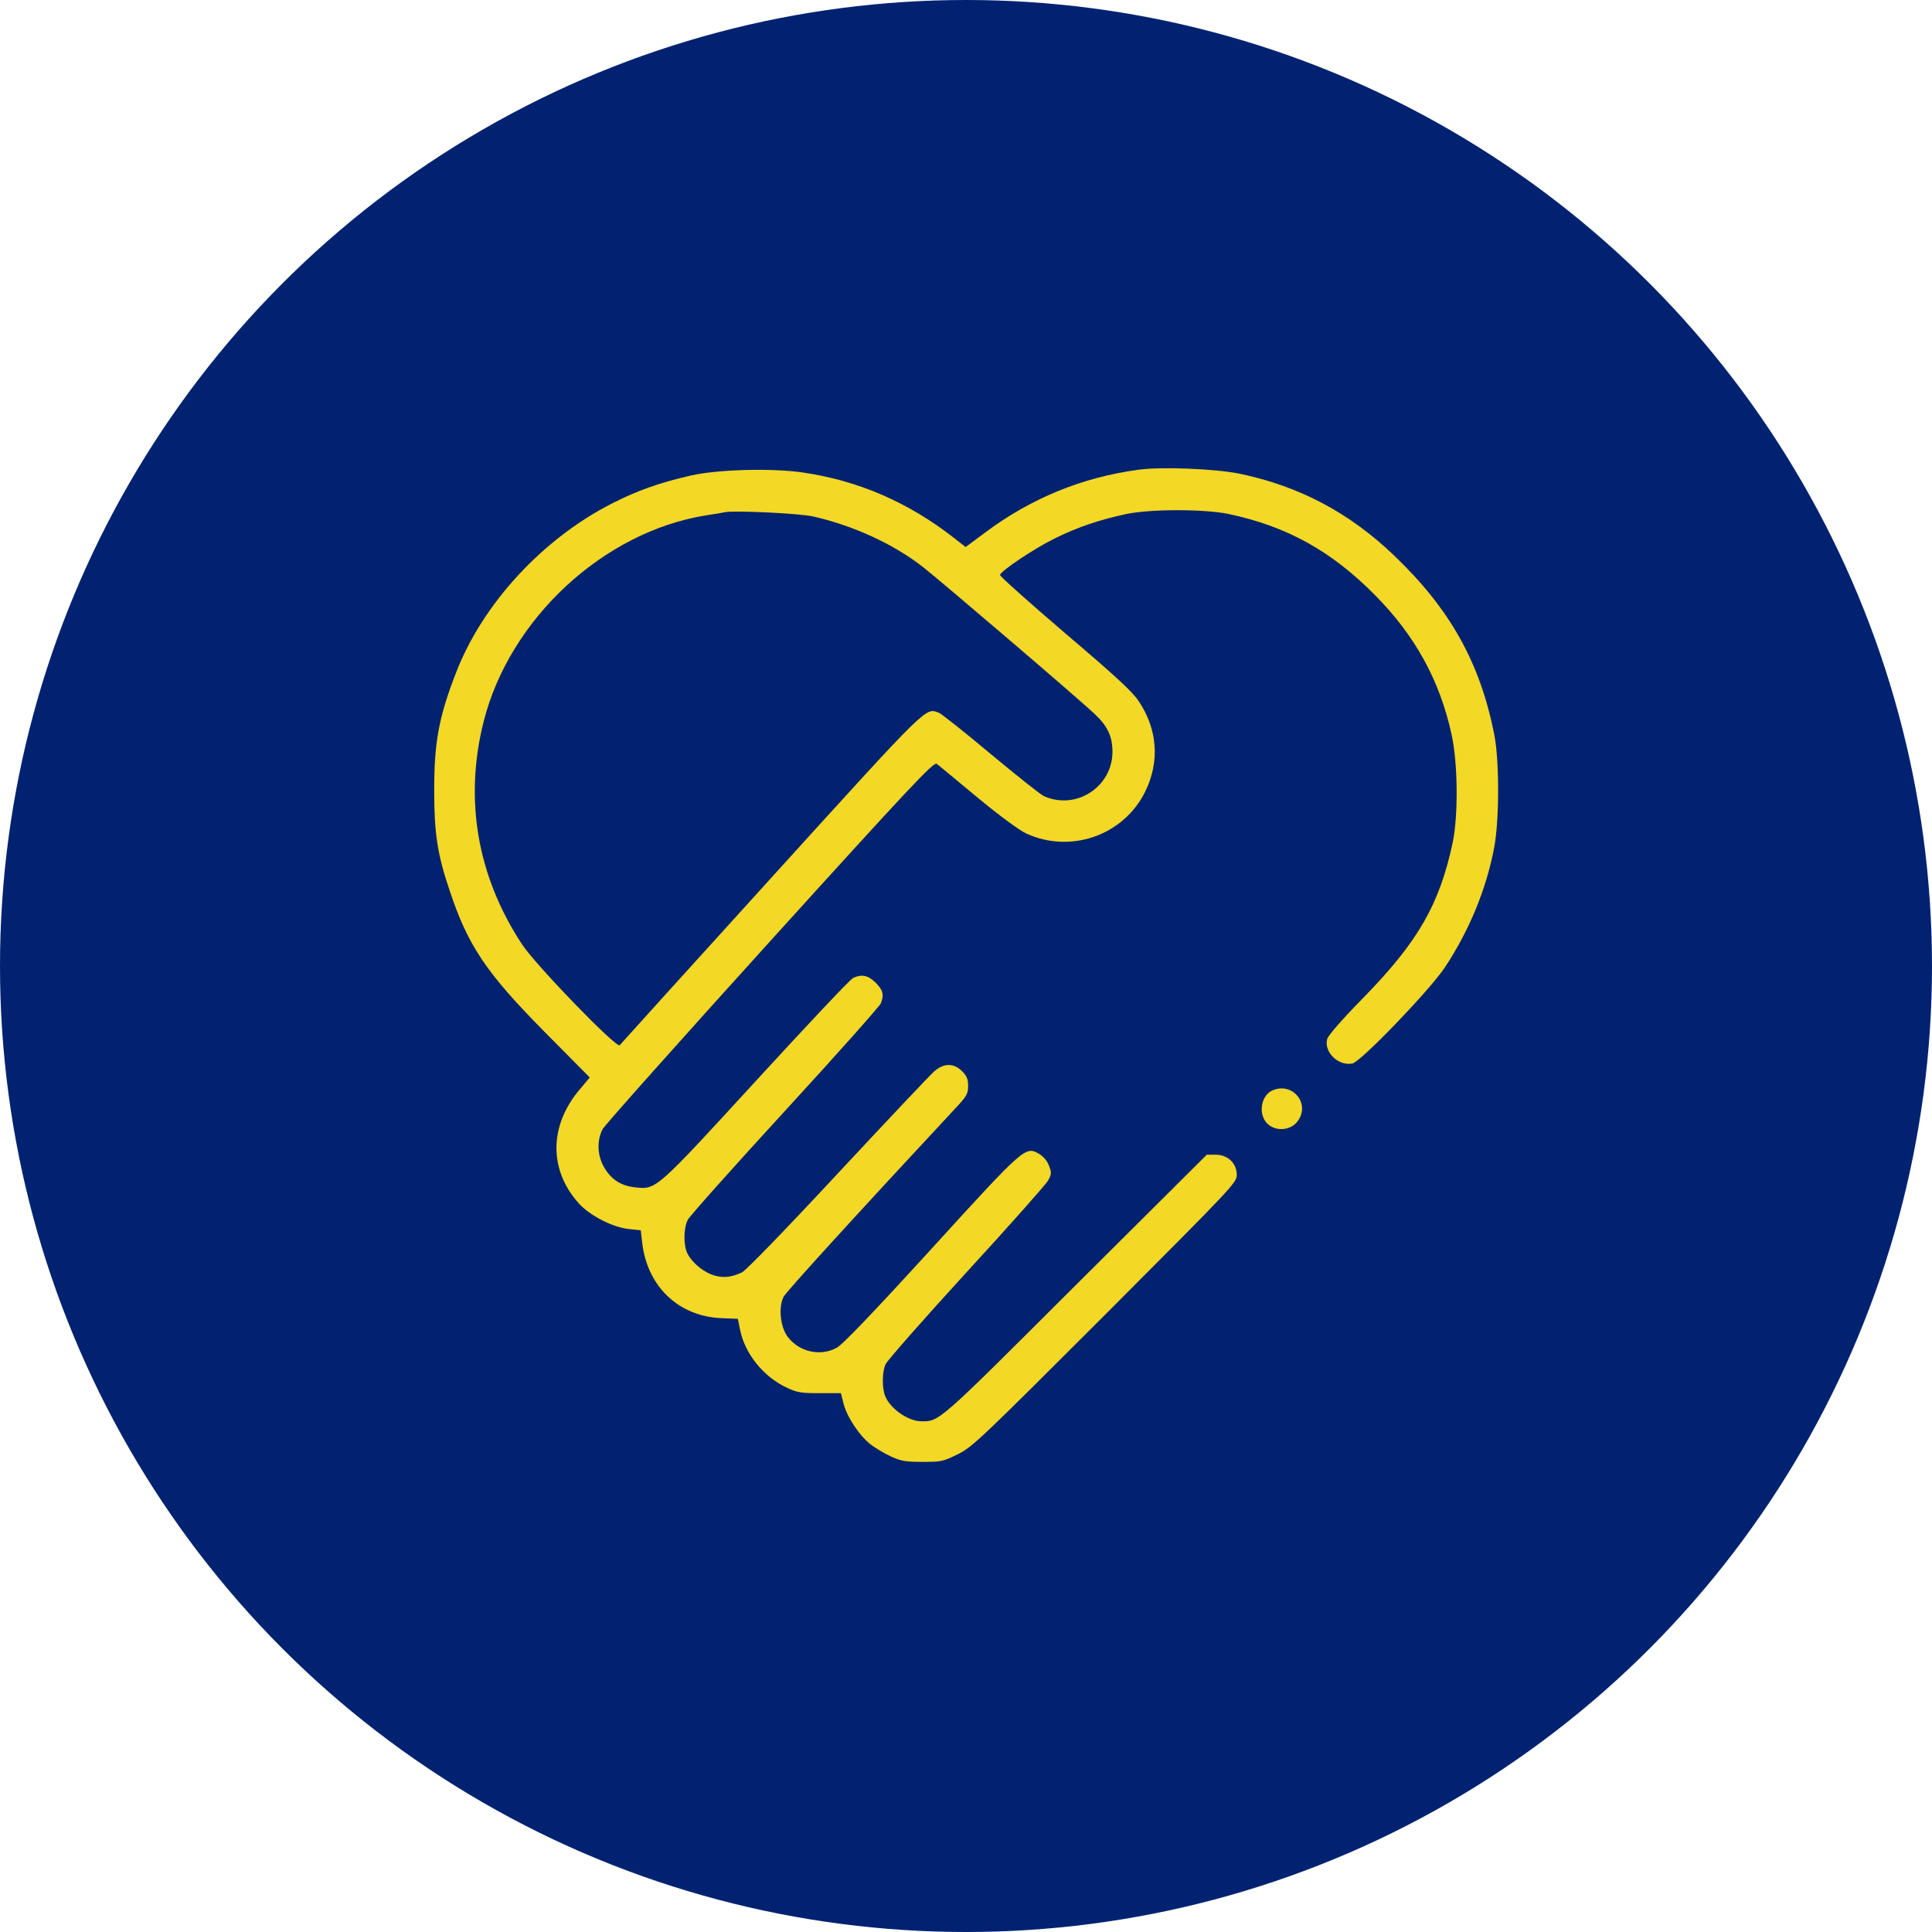 <?xml version="1.0" encoding="UTF-8"?> <svg xmlns="http://www.w3.org/2000/svg" width="1237" height="1237" viewBox="0 0 1237 1237" fill="none"> <circle cx="618.5" cy="618.5" r="618.5" fill="#002270"></circle> <path d="M728.533 300.8C692.533 305.733 660.133 319.067 630.8 340.933L618.267 350.267L610.8 344.4C581.6 321.6 549.6 307.733 514.133 302.533C494.267 299.6 459.2 300.533 442 304.533C422.267 309.067 408 314.133 392.267 322.133C347.733 344.667 309.067 386.4 292 430.667C280.933 459.067 278 475.333 278 506C278 533.333 280 546.933 287.867 570.133C299.6 605.467 311.2 622.8 348.933 660.933L377.6 689.867L371.467 697.2C351.6 720.267 351.2 748.8 370.4 770.267C377.467 778.267 392.267 785.867 402.8 786.933L410.267 787.733L411.2 795.867C414.533 824 434.8 843.067 462.4 844L472.4 844.4L473.867 851.467C476.933 866.8 488.8 881.467 503.6 888.4C510.267 891.6 512.8 892 524.8 892H538.4L540 898.267C541.867 906.533 550 918.933 556.933 924.4C559.867 926.8 565.867 930.4 570.133 932.4C576.8 935.467 579.6 936 590.667 936C602.667 936 603.867 935.733 613.333 931.067C622.667 926.4 627.733 921.6 707.6 841.733C789.6 759.6 791.867 757.2 791.867 752.267C791.867 744.8 786.133 739.333 778.4 739.333H772.667L688.533 823.067C599.6 911.867 601.6 910 589.733 910C581.2 909.867 569.733 901.733 566.667 893.6C564.667 888.4 564.8 878.8 566.933 873.6C568 871.2 591.2 844.8 618.667 814.8C646.133 784.933 669.6 758.4 671.067 755.867C673.333 751.733 673.333 750.667 671.6 746.267C670.533 743.333 668 740.4 665.333 738.8C656.533 733.733 656.133 734 596 800C558.267 841.333 539.467 860.933 535.733 862.933C525.2 868.667 511.733 865.6 504.4 856C499.6 849.733 498.267 836.933 501.733 830.267C503.467 826.933 548.533 777.467 613.467 707.733C618.933 701.733 619.867 700 619.867 695.333C619.867 690.933 619.067 688.933 616 685.867C610.667 680.533 604.267 680.533 598.133 686C595.6 688.133 567.867 717.6 536.4 751.333C503.2 787.067 477.6 813.467 475.067 814.667C468.4 817.733 463.6 818.4 457.467 816.667C451.067 814.933 443.333 808.8 440.267 802.8C437.467 797.467 437.6 786.4 440.4 780.933C441.6 778.667 469.6 747.2 502.667 711.2C535.733 675.2 563.2 644.267 564 642.4C566.133 636.8 565.333 633.867 560.667 629.2C555.867 624.4 551.733 623.6 546.267 626.133C544.533 626.8 516.8 656.267 484.533 691.467C420 761.867 420.267 761.6 407.067 760.267C397.733 759.333 391.467 755.333 386.933 747.6C382.4 740 382 730.267 385.867 722.933C387.333 720.267 435.6 666.133 493.067 602.667C582.933 503.467 597.867 487.6 599.733 489.067C600.933 489.867 612.533 499.6 625.733 510.533C639.6 522 652.8 531.733 656.933 533.6C685.467 546.8 719.333 534.933 733.2 506.933C742.667 487.733 741.2 466.933 729.067 448.933C725.2 442.933 713.867 432.533 681.867 405.333C658.8 385.6 640 368.8 640.267 368.133C641.2 365.2 662.267 351.2 675.2 344.8C689.733 337.6 703.867 332.8 721.333 329.067C736.933 325.867 770.8 325.867 786.533 329.067C823.867 336.933 852.533 352.8 880.533 381.2C906 406.933 921.867 435.733 929.333 470C933.467 488.4 933.733 522 930.133 539.333C921.733 579.067 907.867 603.067 872.933 638.8C858.933 653.067 850.4 662.933 849.733 665.333C847.6 673.733 856.933 682.667 865.867 680.933C871.2 680 915.467 633.867 925.067 619.467C940.8 595.733 951.867 568.8 956.8 542C960 524.4 960 487.2 956.8 470.667C947.733 424.267 928.4 389.867 892.533 355.6C864 328.267 832 311.333 793.867 303.333C778.4 300.133 743.467 298.667 728.533 300.8ZM520.533 330.667C546.133 336.4 572 348.267 590.8 362.933C603.2 372.667 691.467 448.133 700.933 457.2C709.2 464.933 712.267 471.6 712.267 481.333C712.267 503.867 688.933 518.933 668.4 509.733C666.267 508.8 651.067 496.667 634.533 482.933C618 469.067 603.067 457.2 601.2 456.4C592.4 453.067 595.6 449.867 493.6 562.267C440.933 620.267 397.467 668.4 396.8 669.2C395.067 671.733 342.933 617.867 334.267 604.667C305.467 560.933 297.067 511.733 309.733 461.733C326.4 396.133 386.4 340.533 451.867 330C457.333 329.2 462.8 328.267 463.867 328C469.067 326.667 512 328.667 520.533 330.667Z" fill="#F3D825"></path> <path d="M815.067 698C807.867 700.8 805.467 712 810.533 718.4C815.733 724.933 826.8 724.267 831.333 717.2C838.667 706.133 827.467 692.933 815.067 698Z" fill="#F3D825"></path> </svg> 